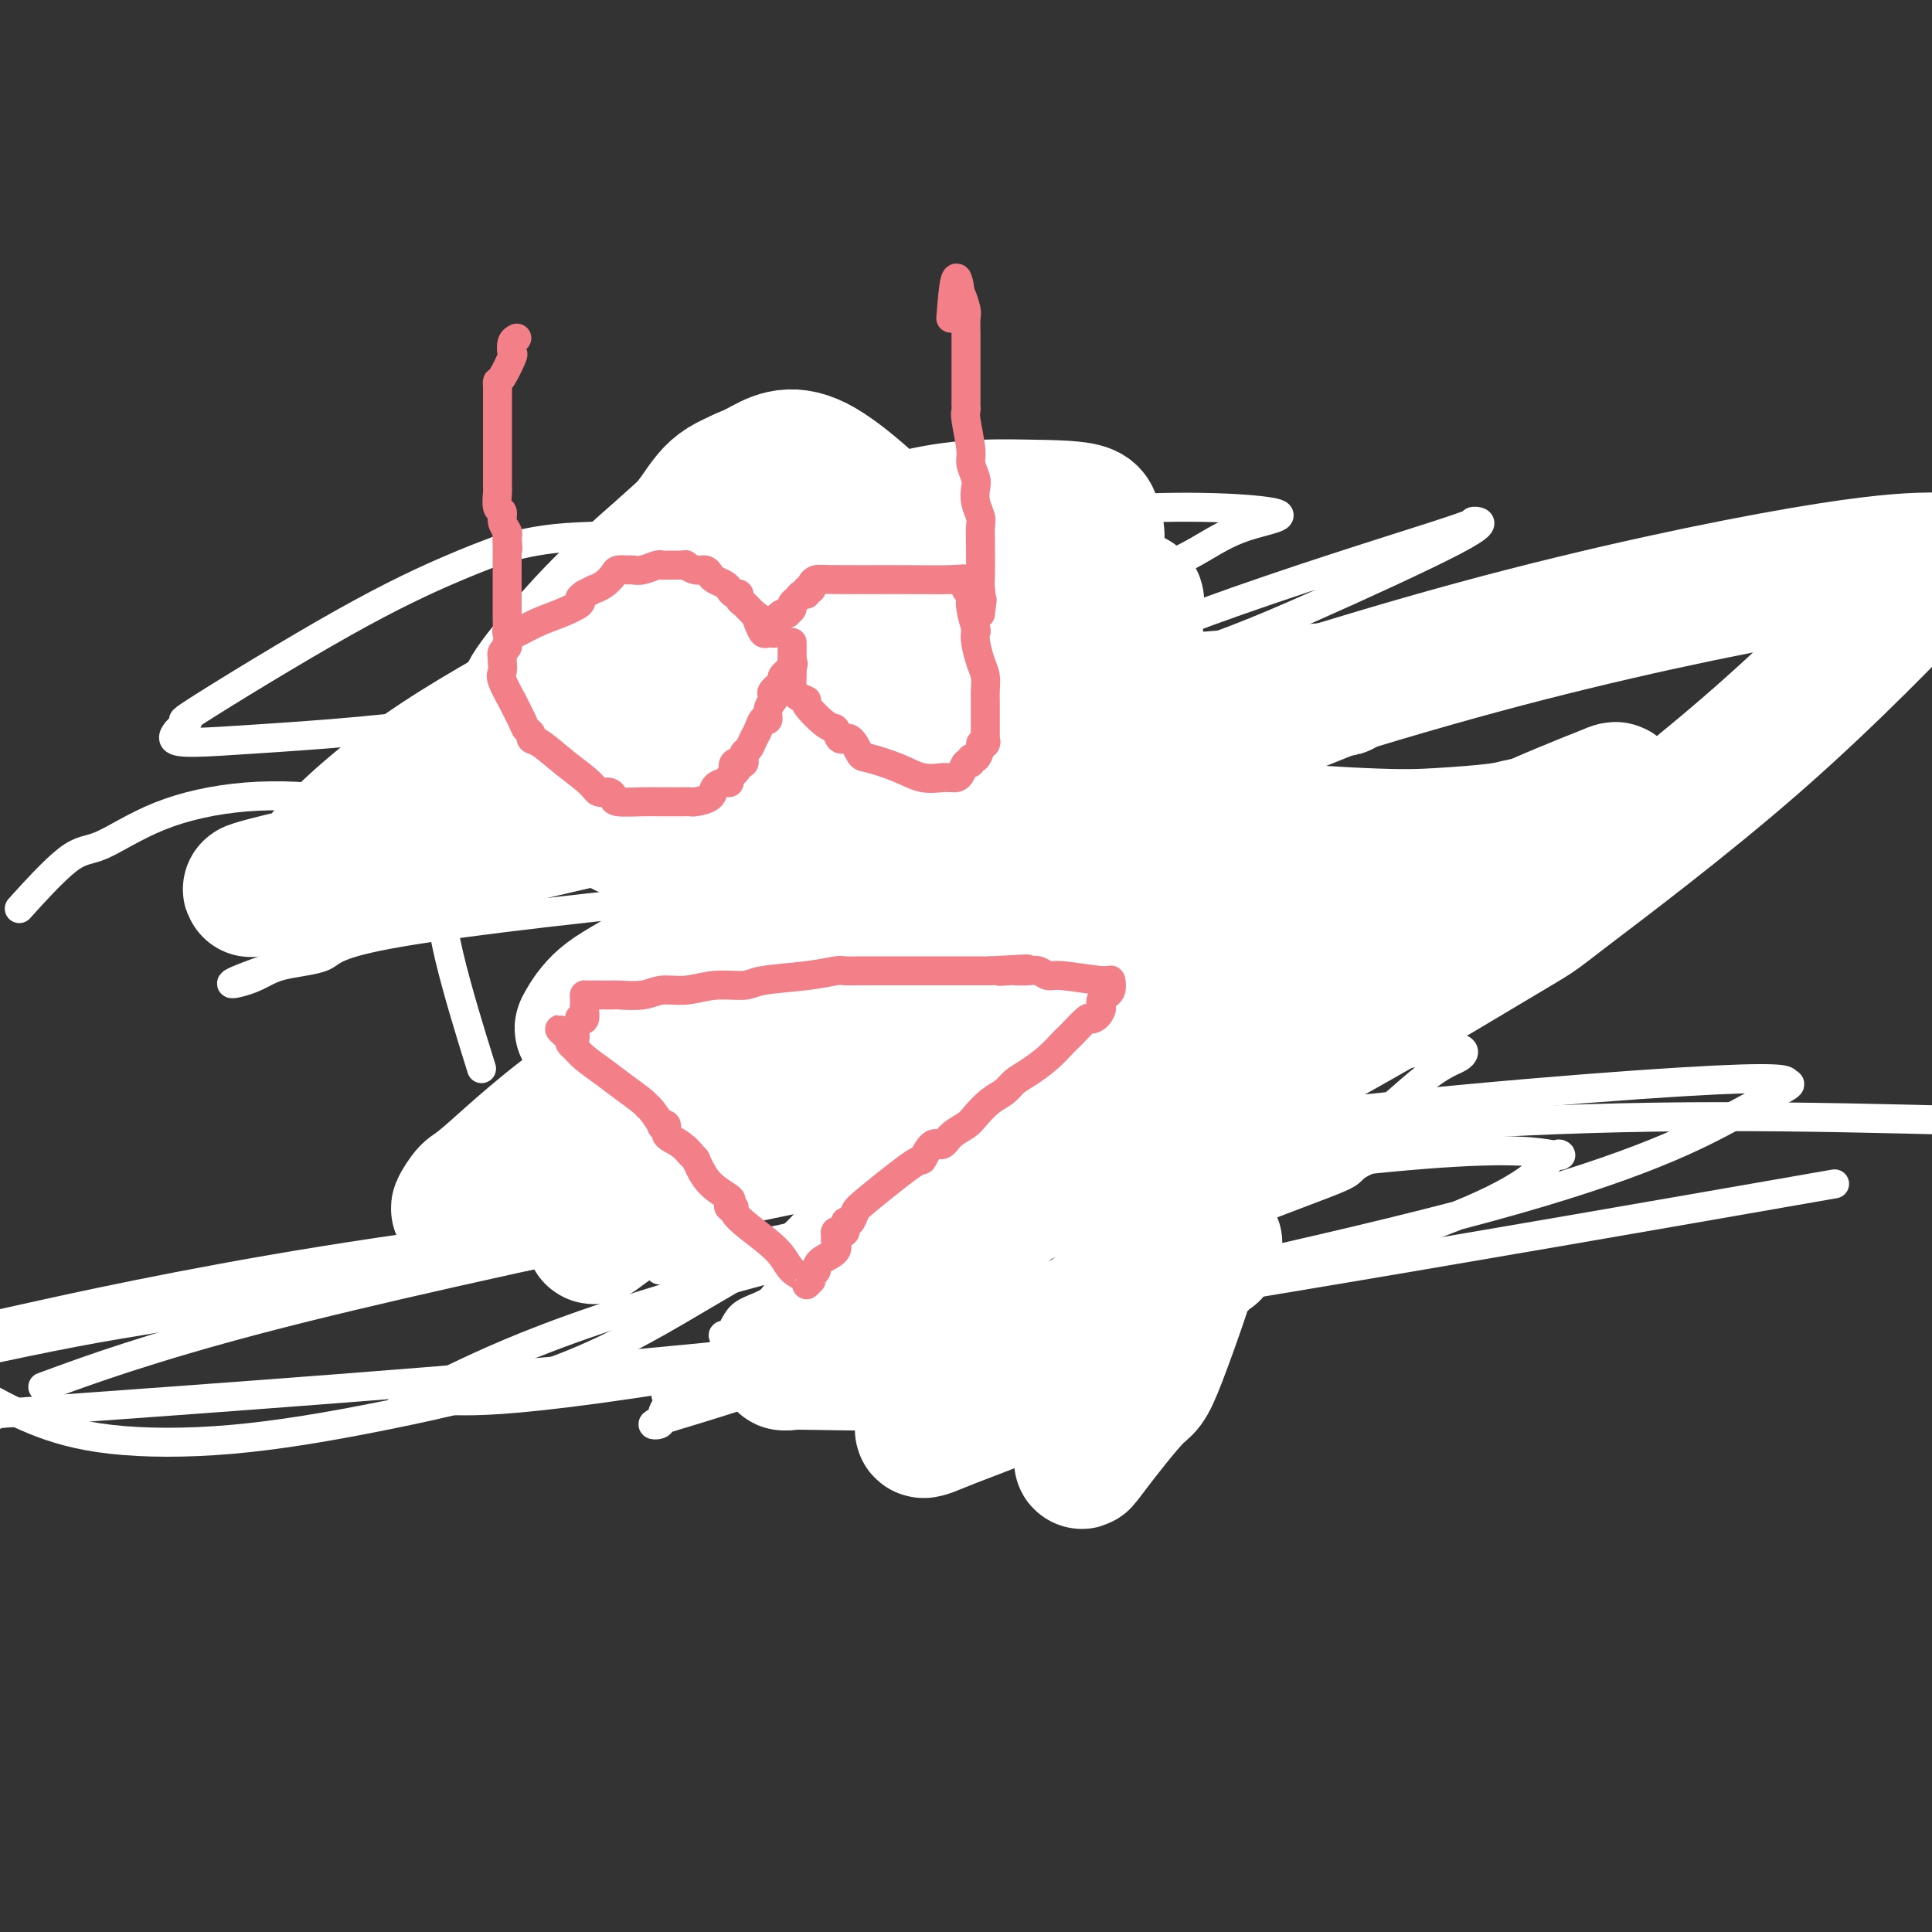 <svg viewBox='0 0 400 400' version='1.1' xmlns='http://www.w3.org/2000/svg' xmlns:xlink='http://www.w3.org/1999/xlink'><rect x="0" y="0" width="400" height="400" fill="#333333" stroke="none"/><g fill='none' stroke='#000000' stroke-width='6' stroke-linecap='round' stroke-linejoin='round'><path d='M155,111c0.099,0.870 0.199,1.739 0,2c-0.199,0.261 -0.695,-0.088 -1,0c-0.305,0.088 -0.418,0.612 -1,1c-0.582,0.388 -1.634,0.640 -2,1c-0.366,0.360 -0.047,0.830 0,1c0.047,0.170 -0.180,0.042 -1,0c-0.820,-0.042 -2.235,0.003 -3,0c-0.765,-0.003 -0.880,-0.053 -1,0c-0.120,0.053 -0.245,0.210 0,0c0.245,-0.210 0.861,-0.788 0,-1c-0.861,-0.212 -3.200,-0.057 -4,0c-0.800,0.057 -0.060,0.015 0,0c0.060,-0.015 -0.561,-0.004 -1,0c-0.439,0.004 -0.697,0.001 -1,0c-0.303,-0.001 -0.652,-0.001 -1,0'/><path d='M139,115c-2.470,-0.147 -2.644,-0.016 -3,0c-0.356,0.016 -0.893,-0.085 -1,0c-0.107,0.085 0.216,0.355 0,1c-0.216,0.645 -0.971,1.664 -2,2c-1.029,0.336 -2.332,-0.012 -3,0c-0.668,0.012 -0.703,0.383 -1,1c-0.297,0.617 -0.858,1.479 -1,2c-0.142,0.521 0.134,0.702 0,1c-0.134,0.298 -0.680,0.712 -1,1c-0.320,0.288 -0.415,0.449 -1,1c-0.585,0.551 -1.659,1.492 -2,2c-0.341,0.508 0.053,0.582 0,1c-0.053,0.418 -0.552,1.180 -1,2c-0.448,0.820 -0.846,1.696 -1,2c-0.154,0.304 -0.062,0.034 0,0c0.062,-0.034 0.096,0.167 0,1c-0.096,0.833 -0.323,2.296 0,3c0.323,0.704 1.197,0.647 2,2c0.803,1.353 1.536,4.114 2,6c0.464,1.886 0.660,2.895 1,4c0.340,1.105 0.823,2.307 1,3c0.177,0.693 0.048,0.879 2,2c1.952,1.121 5.986,3.177 10,5c4.014,1.823 8.007,3.411 12,5'/><path d='M152,162c5.228,1.773 7.299,1.207 8,1c0.701,-0.207 0.032,-0.054 0,0c-0.032,0.054 0.573,0.011 1,0c0.427,-0.011 0.678,0.012 1,0c0.322,-0.012 0.717,-0.059 1,0c0.283,0.059 0.455,0.223 1,0c0.545,-0.223 1.465,-0.833 2,-1c0.535,-0.167 0.687,0.110 1,0c0.313,-0.110 0.788,-0.607 1,-1c0.212,-0.393 0.161,-0.684 0,-1c-0.161,-0.316 -0.432,-0.658 0,-1c0.432,-0.342 1.566,-0.683 2,-1c0.434,-0.317 0.168,-0.610 0,-1c-0.168,-0.390 -0.237,-0.877 0,-1c0.237,-0.123 0.782,0.118 1,0c0.218,-0.118 0.111,-0.595 0,-1c-0.111,-0.405 -0.226,-0.738 0,-1c0.226,-0.262 0.792,-0.454 1,-1c0.208,-0.546 0.057,-1.446 0,-2c-0.057,-0.554 -0.019,-0.763 0,-1c0.019,-0.237 0.019,-0.501 0,-1c-0.019,-0.499 -0.056,-1.232 0,-2c0.056,-0.768 0.205,-1.570 0,-2c-0.205,-0.430 -0.762,-0.486 -1,-1c-0.238,-0.514 -0.155,-1.485 0,-2c0.155,-0.515 0.382,-0.575 0,-1c-0.382,-0.425 -1.373,-1.216 -2,-2c-0.627,-0.784 -0.890,-1.561 -1,-2c-0.110,-0.439 -0.068,-0.541 0,-1c0.068,-0.459 0.162,-1.274 0,-2c-0.162,-0.726 -0.581,-1.363 -1,-2'/><path d='M167,132c-1.012,-2.500 -1.042,-1.248 -1,-1c0.042,0.248 0.157,-0.506 0,-1c-0.157,-0.494 -0.584,-0.726 -1,-1c-0.416,-0.274 -0.821,-0.588 -1,-1c-0.179,-0.412 -0.132,-0.922 0,-1c0.132,-0.078 0.351,0.278 0,0c-0.351,-0.278 -1.271,-1.188 -2,-2c-0.729,-0.812 -1.267,-1.524 -2,-2c-0.733,-0.476 -1.660,-0.715 -2,-1c-0.340,-0.285 -0.091,-0.615 0,-1c0.091,-0.385 0.026,-0.824 0,-1c-0.026,-0.176 -0.013,-0.088 0,0'/><path d='M167,136c0.451,-0.000 0.903,-0.000 1,0c0.097,0.000 -0.160,0.001 0,0c0.160,-0.001 0.738,-0.003 1,0c0.262,0.003 0.207,0.011 1,0c0.793,-0.011 2.435,-0.040 3,0c0.565,0.040 0.055,0.151 0,0c-0.055,-0.151 0.345,-0.562 1,-1c0.655,-0.438 1.566,-0.902 2,-1c0.434,-0.098 0.393,0.170 1,0c0.607,-0.170 1.863,-0.778 3,-1c1.137,-0.222 2.154,-0.060 3,0c0.846,0.060 1.522,0.016 2,0c0.478,-0.016 0.757,-0.003 1,0c0.243,0.003 0.449,-0.003 1,0c0.551,0.003 1.447,0.015 2,0c0.553,-0.015 0.764,-0.055 1,0c0.236,0.055 0.498,0.207 1,0c0.502,-0.207 1.245,-0.774 2,-1c0.755,-0.226 1.522,-0.112 2,0c0.478,0.112 0.667,0.223 1,0c0.333,-0.223 0.809,-0.778 1,-1c0.191,-0.222 0.095,-0.111 0,0'/><path d='M226,121c0.271,0.003 0.542,0.006 0,0c-0.542,-0.006 -1.897,-0.022 -5,0c-3.103,0.022 -7.955,0.081 -10,0c-2.045,-0.081 -1.284,-0.302 -2,0c-0.716,0.302 -2.910,1.128 -4,2c-1.090,0.872 -1.077,1.792 -1,2c0.077,0.208 0.217,-0.296 0,0c-0.217,0.296 -0.790,1.390 -1,2c-0.210,0.610 -0.056,0.735 0,1c0.056,0.265 0.015,0.671 0,1c-0.015,0.329 -0.004,0.582 0,1c0.004,0.418 0.001,1.000 0,1c-0.001,-0.000 -0.000,-0.584 0,0c0.000,0.584 -0.001,2.334 0,4c0.001,1.666 0.003,3.247 0,4c-0.003,0.753 -0.012,0.677 0,1c0.012,0.323 0.044,1.045 0,2c-0.044,0.955 -0.163,2.143 0,3c0.163,0.857 0.609,1.383 1,2c0.391,0.617 0.727,1.326 1,2c0.273,0.674 0.482,1.315 1,2c0.518,0.685 1.346,1.416 2,2c0.654,0.584 1.134,1.021 2,2c0.866,0.979 2.119,2.499 3,3c0.881,0.501 1.391,-0.019 2,0c0.609,0.019 1.317,0.577 2,1c0.683,0.423 1.342,0.712 2,1'/><path d='M219,160c1.365,0.536 1.778,0.875 2,1c0.222,0.125 0.252,0.035 1,0c0.748,-0.035 2.214,-0.016 3,0c0.786,0.016 0.892,0.031 1,0c0.108,-0.031 0.219,-0.106 1,0c0.781,0.106 2.233,0.393 3,0c0.767,-0.393 0.851,-1.468 1,-2c0.149,-0.532 0.365,-0.523 1,-1c0.635,-0.477 1.691,-1.441 2,-2c0.309,-0.559 -0.129,-0.713 0,-1c0.129,-0.287 0.823,-0.705 1,-1c0.177,-0.295 -0.164,-0.465 0,-1c0.164,-0.535 0.832,-1.434 1,-2c0.168,-0.566 -0.165,-0.800 0,-1c0.165,-0.200 0.829,-0.365 1,-1c0.171,-0.635 -0.150,-1.740 0,-2c0.150,-0.260 0.772,0.324 1,0c0.228,-0.324 0.061,-1.558 0,-2c-0.061,-0.442 -0.016,-0.093 0,-1c0.016,-0.907 0.004,-3.069 0,-4c-0.004,-0.931 -0.001,-0.630 0,-1c0.001,-0.370 0.001,-1.412 0,-2c-0.001,-0.588 -0.004,-0.722 0,-1c0.004,-0.278 0.015,-0.701 0,-1c-0.015,-0.299 -0.056,-0.475 0,-1c0.056,-0.525 0.207,-1.397 0,-2c-0.207,-0.603 -0.774,-0.935 -1,-1c-0.226,-0.065 -0.112,0.137 0,0c0.112,-0.137 0.223,-0.614 0,-1c-0.223,-0.386 -0.778,-0.682 -1,-1c-0.222,-0.318 -0.111,-0.659 0,-1'/><path d='M236,128c-0.539,-2.402 -0.888,-0.406 -1,0c-0.112,0.406 0.011,-0.778 0,-1c-0.011,-0.222 -0.157,0.517 -1,0c-0.843,-0.517 -2.384,-2.291 -3,-3c-0.616,-0.709 -0.308,-0.355 0,0'/><path d='M164,209c0.339,-0.445 0.678,-0.890 1,-1c0.322,-0.110 0.628,0.115 1,0c0.372,-0.115 0.809,-0.571 2,-1c1.191,-0.429 3.134,-0.831 4,-1c0.866,-0.169 0.655,-0.104 1,0c0.345,0.104 1.246,0.248 2,0c0.754,-0.248 1.362,-0.889 2,-1c0.638,-0.111 1.308,0.307 2,0c0.692,-0.307 1.406,-1.340 2,-2c0.594,-0.660 1.067,-0.947 2,-1c0.933,-0.053 2.325,0.127 3,0c0.675,-0.127 0.633,-0.559 1,-1c0.367,-0.441 1.145,-0.889 2,-1c0.855,-0.111 1.788,0.114 2,0c0.212,-0.114 -0.299,-0.566 0,-1c0.299,-0.434 1.406,-0.848 2,-1c0.594,-0.152 0.675,-0.041 1,0c0.325,0.041 0.895,0.011 1,0c0.105,-0.011 -0.256,-0.003 0,0c0.256,0.003 1.128,0.002 2,0'/><path d='M197,198c6.835,-1.176 7.423,1.385 11,4c3.577,2.615 10.145,5.286 16,7c5.855,1.714 10.998,2.472 13,3c2.002,0.528 0.862,0.827 1,1c0.138,0.173 1.552,0.222 2,0c0.448,-0.222 -0.072,-0.714 0,-1c0.072,-0.286 0.735,-0.368 1,0c0.265,0.368 0.133,1.184 0,2'/><path d='M241,214c6.564,2.610 0.975,1.133 -1,1c-1.975,-0.133 -0.336,1.076 0,2c0.336,0.924 -0.632,1.562 -1,2c-0.368,0.438 -0.137,0.677 0,1c0.137,0.323 0.180,0.731 0,1c-0.180,0.269 -0.583,0.401 -1,1c-0.417,0.599 -0.846,1.666 -1,2c-0.154,0.334 -0.031,-0.065 0,0c0.031,0.065 -0.030,0.595 0,1c0.030,0.405 0.153,0.686 0,1c-0.153,0.314 -0.580,0.662 -1,1c-0.420,0.338 -0.832,0.668 -1,1c-0.168,0.332 -0.091,0.667 0,1c0.091,0.333 0.197,0.664 0,1c-0.197,0.336 -0.696,0.678 -1,1c-0.304,0.322 -0.414,0.626 -1,1c-0.586,0.374 -1.649,0.818 -2,1c-0.351,0.182 0.009,0.100 0,0c-0.009,-0.100 -0.387,-0.219 -1,0c-0.613,0.219 -1.461,0.777 -2,1c-0.539,0.223 -0.770,0.112 -1,0'/><path d='M227,234c-1.482,0.515 -1.189,-0.196 -1,0c0.189,0.196 0.272,1.299 0,2c-0.272,0.701 -0.899,0.999 -1,1c-0.101,0.001 0.324,-0.294 0,0c-0.324,0.294 -1.396,1.178 -2,2c-0.604,0.822 -0.739,1.581 -1,2c-0.261,0.419 -0.647,0.497 -1,1c-0.353,0.503 -0.672,1.431 -1,2c-0.328,0.569 -0.664,0.781 -1,1c-0.336,0.219 -0.671,0.447 -1,1c-0.329,0.553 -0.650,1.433 -1,2c-0.350,0.567 -0.727,0.821 -1,1c-0.273,0.179 -0.440,0.284 -1,1c-0.560,0.716 -1.513,2.042 -2,3c-0.487,0.958 -0.507,1.549 -1,2c-0.493,0.451 -1.459,0.764 -2,1c-0.541,0.236 -0.655,0.395 -1,1c-0.345,0.605 -0.919,1.655 -1,2c-0.081,0.345 0.332,-0.014 0,0c-0.332,0.014 -1.409,0.400 -2,1c-0.591,0.600 -0.696,1.415 -1,2c-0.304,0.585 -0.808,0.941 -1,1c-0.192,0.059 -0.072,-0.180 0,0c0.072,0.180 0.096,0.779 0,1c-0.096,0.221 -0.313,0.063 -1,0c-0.687,-0.063 -1.843,-0.032 -3,0'/><path d='M200,264c-1.573,1.017 -1.506,1.061 -2,1c-0.494,-0.061 -1.550,-0.226 -3,0c-1.450,0.226 -3.296,0.844 -4,1c-0.704,0.156 -0.266,-0.150 -1,0c-0.734,0.150 -2.638,0.757 -4,1c-1.362,0.243 -2.181,0.121 -3,0'/><path d='M183,267c-0.497,-0.010 -0.994,-0.020 -1,0c-0.006,0.020 0.479,0.069 0,-1c-0.479,-1.069 -1.921,-3.255 -3,-5c-1.079,-1.745 -1.794,-3.049 -2,-4c-0.206,-0.951 0.099,-1.550 0,-2c-0.099,-0.450 -0.601,-0.751 -1,-1c-0.399,-0.249 -0.695,-0.445 -1,-1c-0.305,-0.555 -0.618,-1.468 -1,-2c-0.382,-0.532 -0.834,-0.682 -1,-1c-0.166,-0.318 -0.048,-0.805 0,-1c0.048,-0.195 0.024,-0.097 0,0'/><path d='M163,205c-0.845,0.450 -1.691,0.899 -2,1c-0.309,0.101 -0.083,-0.147 0,0c0.083,0.147 0.023,0.687 0,1c-0.023,0.313 -0.007,0.397 0,1c0.007,0.603 0.006,1.724 0,3c-0.006,1.276 -0.017,2.708 0,4c0.017,1.292 0.061,2.445 0,3c-0.061,0.555 -0.226,0.511 0,1c0.226,0.489 0.844,1.510 1,2c0.156,0.490 -0.151,0.450 0,1c0.151,0.550 0.759,1.691 1,2c0.241,0.309 0.116,-0.215 0,0c-0.116,0.215 -0.224,1.170 0,2c0.224,0.830 0.781,1.535 1,2c0.219,0.465 0.100,0.692 0,1c-0.100,0.308 -0.181,0.699 0,1c0.181,0.301 0.623,0.512 1,1c0.377,0.488 0.689,1.255 1,2c0.311,0.745 0.622,1.470 1,2c0.378,0.530 0.822,0.866 1,1c0.178,0.134 0.089,0.067 0,0'/><path d='M168,236c0.814,2.596 -0.649,0.086 0,1c0.649,0.914 3.412,5.252 6,9c2.588,3.748 5.003,6.908 7,9c1.997,2.092 3.577,3.118 5,5c1.423,1.882 2.691,4.622 5,8c2.309,3.378 5.660,7.394 7,9c1.340,1.606 0.670,0.803 0,0'/></g>
<g fill='none' stroke='#FFFFFF' stroke-width='6' stroke-linecap='round' stroke-linejoin='round'><path d='M217,188c-3.258,-0.250 -6.516,-0.501 -12,1c-5.484,1.501 -13.195,4.753 -19,7c-5.805,2.247 -9.706,3.490 -15,6c-5.294,2.510 -11.981,6.289 -18,9c-6.019,2.711 -11.370,4.356 -15,6c-3.630,1.644 -5.539,3.287 -6,3c-0.461,-0.287 0.526,-2.504 2,-4c1.474,-1.496 3.434,-2.272 8,-6c4.566,-3.728 11.736,-10.407 20,-17c8.264,-6.593 17.621,-13.101 26,-20c8.379,-6.899 15.778,-14.191 20,-19c4.222,-4.809 5.266,-7.136 6,-8c0.734,-0.864 1.158,-0.265 1,0c-0.158,0.265 -0.899,0.196 -2,1c-1.101,0.804 -2.563,2.482 -7,5c-4.437,2.518 -11.849,5.875 -19,10c-7.151,4.125 -14.042,9.018 -20,13c-5.958,3.982 -10.982,7.054 -14,9c-3.018,1.946 -4.028,2.766 -4,2c0.028,-0.766 1.096,-3.120 2,-5c0.904,-1.880 1.644,-3.287 5,-6c3.356,-2.713 9.327,-6.730 15,-11c5.673,-4.270 11.050,-8.791 24,-15c12.950,-6.209 33.475,-14.104 54,-22'/><path d='M249,127c18.750,-6.849 38.624,-12.972 48,-16c9.376,-3.028 8.255,-2.961 8,-3c-0.255,-0.039 0.356,-0.182 1,0c0.644,0.182 1.321,0.691 -5,4c-6.321,3.309 -19.639,9.418 -30,14c-10.361,4.582 -17.763,7.638 -34,13c-16.237,5.362 -41.308,13.031 -66,19c-24.692,5.969 -49.006,10.239 -64,13c-14.994,2.761 -20.668,4.013 -24,5c-3.332,0.987 -4.321,1.708 -5,2c-0.679,0.292 -1.047,0.156 1,-3c2.047,-3.156 6.508,-9.333 9,-12c2.492,-2.667 3.013,-1.826 9,-6c5.987,-4.174 17.438,-13.364 32,-21c14.562,-7.636 32.233,-13.719 44,-17c11.767,-3.281 17.631,-3.760 22,-4c4.369,-0.240 7.245,-0.241 8,0c0.755,0.241 -0.610,0.725 -3,2c-2.390,1.275 -5.805,3.343 -9,5c-3.195,1.657 -6.169,2.904 -11,5c-4.831,2.096 -11.520,5.042 -25,9c-13.480,3.958 -33.752,8.929 -53,12c-19.248,3.071 -37.471,4.243 -49,5c-11.529,0.757 -16.365,1.098 -17,0c-0.635,-1.098 2.932,-3.634 3,-4c0.068,-0.366 -3.363,1.438 2,-2c5.363,-3.438 19.521,-12.118 30,-18c10.479,-5.882 17.280,-8.966 22,-11c4.720,-2.034 7.360,-3.017 10,-4'/><path d='M103,114c9.248,-2.938 16.370,-2.783 20,-3c3.630,-0.217 3.770,-0.805 4,-1c0.230,-0.195 0.551,0.004 0,1c-0.551,0.996 -1.973,2.791 -3,4c-1.027,1.209 -1.660,1.833 -4,4c-2.340,2.167 -6.387,5.877 -8,8c-1.613,2.123 -0.791,2.658 -2,3c-1.209,0.342 -4.447,0.489 1,-2c5.447,-2.489 19.580,-7.616 29,-10c9.420,-2.384 14.127,-2.025 28,-4c13.873,-1.975 36.913,-6.285 56,-8c19.087,-1.715 34.220,-0.836 39,0c4.780,0.836 -0.793,1.629 -5,3c-4.207,1.371 -7.048,3.320 -10,5c-2.952,1.680 -6.014,3.091 -12,6c-5.986,2.909 -14.896,7.315 -26,11c-11.104,3.685 -24.401,6.649 -32,9c-7.599,2.351 -9.501,4.087 -10,4c-0.499,-0.087 0.406,-1.999 3,-4c2.594,-2.001 6.879,-4.093 14,-6c7.121,-1.907 17.080,-3.631 22,-5c4.920,-1.369 4.801,-2.384 5,-2c0.199,0.384 0.716,2.166 -1,4c-1.716,1.834 -5.666,3.718 -8,5c-2.334,1.282 -3.051,1.960 -9,6c-5.949,4.040 -17.128,11.440 -30,18c-12.872,6.560 -27.436,12.280 -42,18'/><path d='M122,178c-20.779,7.542 -51.727,17.396 -65,22c-13.273,4.604 -8.873,3.958 -6,3c2.873,-0.958 4.218,-2.227 7,-3c2.782,-0.773 7.002,-1.049 9,-2c1.998,-0.951 1.775,-2.576 16,-5c14.225,-2.424 42.898,-5.648 68,-8c25.102,-2.352 46.632,-3.831 66,-4c19.368,-0.169 36.574,0.973 46,2c9.426,1.027 11.072,1.938 12,2c0.928,0.062 1.137,-0.724 0,0c-1.137,0.724 -3.619,2.959 -6,6c-2.381,3.041 -4.660,6.890 -26,16c-21.340,9.110 -61.741,23.483 -97,35c-35.259,11.517 -65.378,20.178 -85,25c-19.622,4.822 -28.749,5.806 -41,8c-12.251,2.194 -27.625,5.597 -43,9'/><path d='M5,273c-4.689,1.045 -9.378,2.089 0,0c9.378,-2.089 32.823,-7.313 62,-12c29.177,-4.687 64.086,-8.839 105,-14c40.914,-5.161 87.833,-11.332 128,-14c40.167,-2.668 73.584,-1.834 107,-1'/><path d='M369,247c9.391,-1.640 18.781,-3.279 0,0c-18.781,3.279 -65.735,11.477 -105,18c-39.265,6.523 -70.841,11.372 -118,16c-47.159,4.628 -109.903,9.037 -137,11c-27.097,1.963 -18.549,1.482 -10,1'/><path d='M12,286c-2.722,0.998 -5.444,1.996 0,0c5.444,-1.996 19.055,-6.987 42,-13c22.945,-6.013 55.225,-13.050 88,-20c32.775,-6.950 66.046,-13.814 104,-19c37.954,-5.186 80.591,-8.694 102,-10c21.409,-1.306 21.591,-0.408 22,0c0.409,0.408 1.044,0.327 0,1c-1.044,0.673 -3.766,2.099 -11,6c-7.234,3.901 -18.979,10.278 -51,19c-32.021,8.722 -84.318,19.788 -122,27c-37.682,7.212 -60.750,10.571 -74,12c-13.250,1.429 -16.682,0.928 -20,1c-3.318,0.072 -6.521,0.716 -8,1c-1.479,0.284 -1.236,0.207 1,-1c2.236,-1.207 6.463,-3.546 14,-7c7.537,-3.454 18.385,-8.025 38,-14c19.615,-5.975 47.999,-13.354 78,-19c30.001,-5.646 61.619,-9.561 80,-11c18.381,-1.439 23.523,-0.404 26,0c2.477,0.404 2.287,0.178 2,0c-0.287,-0.178 -0.671,-0.306 -3,2c-2.329,2.306 -6.603,7.048 -30,15c-23.397,7.952 -65.919,19.114 -86,24c-20.081,4.886 -17.723,3.495 -26,4c-8.277,0.505 -27.189,2.906 -35,4c-7.811,1.094 -4.521,0.881 -4,1c0.521,0.119 -1.729,0.569 0,-1c1.729,-1.569 7.436,-5.158 12,-8c4.564,-2.842 7.986,-4.937 13,-8c5.014,-3.063 11.619,-7.094 35,-14c23.381,-6.906 63.537,-16.687 82,-21c18.463,-4.313 15.231,-3.156 12,-2'/><path d='M293,235c13.266,-2.847 -0.569,1.534 -7,4c-6.431,2.466 -5.456,3.017 -7,4c-1.544,0.983 -5.605,2.396 -15,6c-9.395,3.604 -24.124,9.397 -40,14c-15.876,4.603 -32.900,8.014 -46,10c-13.100,1.986 -22.277,2.545 -26,3c-3.723,0.455 -1.991,0.805 -1,0c0.991,-0.805 1.240,-2.765 3,-4c1.760,-1.235 5.029,-1.744 7,-4c1.971,-2.256 2.644,-6.259 17,-13c14.356,-6.741 42.395,-16.221 64,-23c21.605,-6.779 36.777,-10.856 46,-13c9.223,-2.144 12.499,-2.355 14,-2c1.501,0.355 1.228,1.277 0,2c-1.228,0.723 -3.410,1.248 -8,5c-4.590,3.752 -11.587,10.730 -22,17c-10.413,6.270 -24.243,11.830 -35,16c-10.757,4.170 -18.442,6.950 -26,9c-7.558,2.050 -14.990,3.372 -18,4c-3.010,0.628 -1.598,0.564 -1,0c0.598,-0.564 0.383,-1.626 1,-3c0.617,-1.374 2.066,-3.059 3,-5c0.934,-1.941 1.352,-4.138 8,-11c6.648,-6.862 19.524,-18.389 27,-24c7.476,-5.611 9.550,-5.304 11,-6c1.450,-0.696 2.274,-2.393 1,-1c-1.274,1.393 -4.648,5.876 -7,8c-2.352,2.124 -3.682,1.889 -5,3c-1.318,1.111 -2.624,3.568 -10,8c-7.376,4.432 -20.822,10.838 -32,15c-11.178,4.162 -20.089,6.081 -29,8'/><path d='M160,262c-9.131,1.466 -17.459,1.131 -21,1c-3.541,-0.131 -2.294,-0.057 -2,0c0.294,0.057 -0.365,0.098 0,-1c0.365,-1.098 1.754,-3.333 8,-9c6.246,-5.667 17.349,-14.765 25,-20c7.651,-5.235 11.849,-6.605 25,-11c13.151,-4.395 35.256,-11.814 50,-16c14.744,-4.186 22.128,-5.138 26,-6c3.872,-0.862 4.232,-1.634 4,-1c-0.232,0.634 -1.058,2.676 -4,6c-2.942,3.324 -8.001,7.932 -11,11c-2.999,3.068 -3.938,4.597 -7,7c-3.062,2.403 -8.247,5.679 -15,9c-6.753,3.321 -15.073,6.687 -18,7c-2.927,0.313 -0.462,-2.425 2,-6c2.462,-3.575 4.921,-7.986 9,-13c4.079,-5.014 9.777,-10.632 14,-15c4.223,-4.368 6.971,-7.487 8,-9c1.029,-1.513 0.338,-1.419 0,-1c-0.338,0.419 -0.324,1.162 0,2c0.324,0.838 0.959,1.769 0,3c-0.959,1.231 -3.511,2.761 -5,6c-1.489,3.239 -1.916,8.185 -10,18c-8.084,9.815 -23.827,24.497 -34,33c-10.173,8.503 -14.777,10.828 -19,13c-4.223,2.172 -8.064,4.192 -10,4c-1.936,-0.192 -1.968,-2.596 -2,-5'/><path d='M173,269c-0.431,-2.275 -0.508,-5.464 -2,-11c-1.492,-5.536 -4.400,-13.419 -6,-21c-1.600,-7.581 -1.891,-14.861 -2,-22c-0.109,-7.139 -0.036,-14.138 0,-19c0.036,-4.862 0.033,-7.585 0,-9c-0.033,-1.415 -0.097,-1.520 0,-1c0.097,0.520 0.356,1.665 0,2c-0.356,0.335 -1.327,-0.140 4,5c5.327,5.140 16.952,15.895 27,23c10.048,7.105 18.521,10.559 28,12c9.479,1.441 19.966,0.868 25,1c5.034,0.132 4.616,0.970 10,0c5.384,-0.970 16.569,-3.747 21,-5c4.431,-1.253 2.107,-0.983 1,-1c-1.107,-0.017 -0.999,-0.322 -2,0c-1.001,0.322 -3.112,1.269 -8,3c-4.888,1.731 -12.552,4.244 -21,7c-8.448,2.756 -17.680,5.756 -29,9c-11.320,3.244 -24.726,6.734 -33,9c-8.274,2.266 -11.414,3.308 -13,4c-1.586,0.692 -1.618,1.033 0,0c1.618,-1.033 4.887,-3.442 11,-7c6.113,-3.558 15.069,-8.266 26,-12c10.931,-3.734 23.837,-6.496 32,-8c8.163,-1.504 11.581,-1.752 15,-2'/><path d='M257,226c7.561,-1.654 2.963,-0.789 1,0c-1.963,0.789 -1.290,1.503 -1,2c0.290,0.497 0.197,0.775 -1,2c-1.197,1.225 -3.500,3.395 -6,7c-2.500,3.605 -5.199,8.645 -9,13c-3.801,4.355 -8.704,8.024 -13,12c-4.296,3.976 -7.986,8.259 -9,9c-1.014,0.741 0.647,-2.061 1,-3c0.353,-0.939 -0.602,-0.014 2,-4c2.602,-3.986 8.763,-12.881 11,-17c2.237,-4.119 0.552,-3.461 0,-3c-0.552,0.461 0.031,0.725 0,1c-0.031,0.275 -0.676,0.561 -2,2c-1.324,1.439 -3.327,4.032 -6,6c-2.673,1.968 -6.016,3.312 -12,7c-5.984,3.688 -14.608,9.718 -25,15c-10.392,5.282 -22.550,9.814 -32,13c-9.450,3.186 -16.191,5.025 -19,6c-2.809,0.975 -1.685,1.084 -1,1c0.685,-0.084 0.930,-0.363 1,-1c0.070,-0.637 -0.034,-1.634 1,-3c1.034,-1.366 3.205,-3.103 6,-6c2.795,-2.897 6.213,-6.956 20,-17c13.787,-10.044 37.943,-26.074 52,-35c14.057,-8.926 18.015,-10.749 24,-13c5.985,-2.251 13.996,-4.929 18,-6c4.004,-1.071 4.002,-0.536 4,0'/><path d='M262,214c2.363,0.630 -2.730,5.207 -6,9c-3.270,3.793 -4.717,6.804 -11,14c-6.283,7.196 -17.401,18.576 -23,24c-5.599,5.424 -5.678,4.890 -10,7c-4.322,2.110 -12.886,6.862 -20,10c-7.114,3.138 -12.779,4.661 -15,5c-2.221,0.339 -0.996,-0.506 -1,0c-0.004,0.506 -1.235,2.365 0,-1c1.235,-3.365 4.935,-11.953 9,-20c4.065,-8.047 8.494,-15.553 17,-26c8.506,-10.447 21.087,-23.835 29,-32c7.913,-8.165 11.157,-11.109 13,-13c1.843,-1.891 2.287,-2.731 2,-2c-0.287,0.731 -1.303,3.034 -2,4c-0.697,0.966 -1.073,0.597 -4,4c-2.927,3.403 -8.403,10.579 -14,17c-5.597,6.421 -11.315,12.087 -19,18c-7.685,5.913 -17.337,12.074 -24,16c-6.663,3.926 -10.335,5.617 -15,7c-4.665,1.383 -10.322,2.457 -15,3c-4.678,0.543 -8.377,0.555 -10,0c-1.623,-0.555 -1.170,-1.676 -1,-3c0.170,-1.324 0.057,-2.849 0,-4c-0.057,-1.151 -0.056,-1.927 0,-5c0.056,-3.073 0.169,-8.443 0,-14c-0.169,-5.557 -0.620,-11.302 0,-16c0.620,-4.698 2.310,-8.349 4,-12'/><path d='M146,204c0.490,-2.657 -0.285,-3.301 0,-4c0.285,-0.699 1.630,-1.455 2,-2c0.370,-0.545 -0.235,-0.881 0,-1c0.235,-0.119 1.309,-0.023 2,0c0.691,0.023 1.000,-0.028 2,0c1.000,0.028 2.692,0.134 6,2c3.308,1.866 8.231,5.493 11,8c2.769,2.507 3.383,3.894 4,5c0.617,1.106 1.236,1.930 2,3c0.764,1.070 1.672,2.385 2,6c0.328,3.615 0.076,9.531 0,13c-0.076,3.469 0.022,4.492 -2,8c-2.022,3.508 -6.166,9.500 -11,14c-4.834,4.500 -10.359,7.506 -18,12c-7.641,4.494 -17.400,10.476 -29,15c-11.600,4.524 -25.042,7.591 -37,10c-11.958,2.409 -22.432,4.161 -32,5c-9.568,0.839 -18.230,0.764 -25,0c-6.770,-0.764 -11.649,-2.218 -16,-4c-4.351,-1.782 -8.176,-3.891 -12,-6'/><path d='M5,187c-0.875,0.968 -1.749,1.937 0,0c1.749,-1.937 6.123,-6.778 9,-9c2.877,-2.222 4.257,-1.824 7,-3c2.743,-1.176 6.848,-3.926 12,-6c5.152,-2.074 11.352,-3.471 18,-4c6.648,-0.529 13.744,-0.191 20,1c6.256,1.191 11.670,3.233 15,6c3.330,2.767 4.575,6.258 5,8c0.425,1.742 0.032,1.735 0,4c-0.032,2.265 0.299,6.802 2,14c1.701,7.198 4.772,17.057 6,21c1.228,3.943 0.614,1.972 0,0'/></g>
<g fill='none' stroke='#FFFFFF' stroke-width='28' stroke-linecap='round' stroke-linejoin='round'><path d='M233,149c-0.432,0.094 -0.864,0.189 -2,0c-1.136,-0.189 -2.977,-0.660 -5,0c-2.023,0.660 -4.227,2.452 -6,4c-1.773,1.548 -3.115,2.853 -5,5c-1.885,2.147 -4.313,5.138 -7,8c-2.687,2.862 -5.631,5.597 -8,9c-2.369,3.403 -4.161,7.475 -5,9c-0.839,1.525 -0.723,0.502 0,0c0.723,-0.502 2.054,-0.485 3,-1c0.946,-0.515 1.506,-1.563 3,-4c1.494,-2.437 3.921,-6.264 6,-9c2.079,-2.736 3.811,-4.383 6,-8c2.189,-3.617 4.837,-9.205 7,-14c2.163,-4.795 3.843,-8.799 5,-13c1.157,-4.201 1.793,-8.600 2,-12c0.207,-3.400 -0.013,-5.800 0,-8c0.013,-2.200 0.260,-4.198 0,-5c-0.260,-0.802 -1.026,-0.407 -1,-1c0.026,-0.593 0.844,-2.175 -1,-3c-1.844,-0.825 -6.349,-0.894 -13,-1c-6.651,-0.106 -15.449,-0.251 -26,3c-10.551,3.251 -22.854,9.897 -32,15c-9.146,5.103 -15.133,8.664 -20,14c-4.867,5.336 -8.614,12.446 -10,17c-1.386,4.554 -0.413,6.550 0,7c0.413,0.450 0.265,-0.648 0,1c-0.265,1.648 -0.647,6.042 4,9c4.647,2.958 14.324,4.479 24,6'/><path d='M152,177c7.004,1.516 12.514,2.306 19,1c6.486,-1.306 13.948,-4.708 21,-8c7.052,-3.292 13.693,-6.475 21,-13c7.307,-6.525 15.281,-16.392 19,-21c3.719,-4.608 3.182,-3.957 3,-5c-0.182,-1.043 -0.008,-3.781 0,-5c0.008,-1.219 -0.150,-0.920 0,-1c0.150,-0.080 0.606,-0.539 0,-1c-0.606,-0.461 -2.275,-0.923 -5,-1c-2.725,-0.077 -6.505,0.230 -11,0c-4.495,-0.230 -9.705,-0.999 -28,3c-18.295,3.999 -49.676,12.765 -66,18c-16.324,5.235 -17.592,6.938 -19,8c-1.408,1.062 -2.958,1.483 -4,2c-1.042,0.517 -1.577,1.129 0,2c1.577,0.871 5.264,2.002 14,3c8.736,0.998 22.520,1.863 42,2c19.480,0.137 44.655,-0.455 64,-3c19.345,-2.545 32.862,-7.043 41,-10c8.138,-2.957 10.899,-4.372 13,-5c2.101,-0.628 3.542,-0.467 -2,0c-5.542,0.467 -18.068,1.242 -27,2c-8.932,0.758 -14.269,1.499 -28,4c-13.731,2.501 -35.856,6.763 -64,13c-28.144,6.237 -62.308,14.448 -78,18c-15.692,3.552 -12.912,2.443 -12,2c0.912,-0.443 -0.044,-0.222 -1,0'/><path d='M64,182c-23.907,4.787 -6.174,0.255 0,-1c6.174,-1.255 0.791,0.769 2,-2c1.209,-2.769 9.012,-10.330 18,-17c8.988,-6.670 19.161,-12.449 31,-19c11.839,-6.551 25.343,-13.874 35,-19c9.657,-5.126 15.467,-8.057 19,-10c3.533,-1.943 4.789,-2.899 4,-2c-0.789,0.899 -3.624,3.654 -7,7c-3.376,3.346 -7.293,7.282 -13,11c-5.707,3.718 -13.205,7.217 -21,10c-7.795,2.783 -15.886,4.851 -20,6c-4.114,1.149 -4.249,1.380 -4,1c0.249,-0.380 0.882,-1.372 1,-2c0.118,-0.628 -0.278,-0.893 2,-4c2.278,-3.107 7.230,-9.058 12,-14c4.770,-4.942 9.357,-8.877 14,-13c4.643,-4.123 9.341,-8.434 12,-11c2.659,-2.566 3.279,-3.386 4,-4c0.721,-0.614 1.544,-1.020 1,0c-0.544,1.020 -2.454,3.467 -5,6c-2.546,2.533 -5.727,5.152 -7,6c-1.273,0.848 -0.636,-0.076 0,-1'/><path d='M142,110c-1.454,1.342 0.409,-0.803 2,-3c1.591,-2.197 2.908,-4.447 5,-6c2.092,-1.553 4.957,-2.411 8,-4c3.043,-1.589 6.262,-3.910 12,-1c5.738,2.910 13.994,11.051 18,15c4.006,3.949 3.761,3.705 6,7c2.239,3.295 6.961,10.128 10,15c3.039,4.872 4.395,7.782 7,12c2.605,4.218 6.458,9.744 10,13c3.542,3.256 6.772,4.243 11,6c4.228,1.757 9.453,4.285 19,6c9.547,1.715 23.417,2.616 32,3c8.583,0.384 11.881,0.249 16,0c4.119,-0.249 9.060,-0.613 12,-1c2.940,-0.387 3.878,-0.798 5,-1c1.122,-0.202 2.429,-0.194 2,0c-0.429,0.194 -2.595,0.574 -4,1c-1.405,0.426 -2.048,0.897 -9,3c-6.952,2.103 -20.211,5.838 -29,8c-8.789,2.162 -13.108,2.751 -29,6c-15.892,3.249 -43.357,9.158 -67,14c-23.643,4.842 -43.465,8.617 -52,10c-8.535,1.383 -5.784,0.373 -5,0c0.784,-0.373 -0.401,-0.111 -1,0c-0.599,0.111 -0.614,0.071 0,-1c0.614,-1.071 1.858,-3.173 4,-5c2.142,-1.827 5.184,-3.379 13,-8c7.816,-4.621 20.408,-12.310 33,-20'/><path d='M171,179c16.276,-7.862 33.966,-13.518 57,-21c23.034,-7.482 51.411,-16.789 78,-24c26.589,-7.211 51.389,-12.326 67,-15c15.611,-2.674 22.032,-2.907 25,-3c2.968,-0.093 2.484,-0.047 2,0'/><path d='M398,120c2.664,-2.790 5.328,-5.581 0,0c-5.328,5.581 -18.647,19.533 -34,33c-15.353,13.467 -32.740,26.450 -40,32c-7.260,5.550 -4.394,3.669 -15,10c-10.606,6.331 -34.683,20.874 -57,32c-22.317,11.126 -42.874,18.835 -53,23c-10.126,4.165 -9.823,4.785 -10,5c-0.177,0.215 -0.836,0.027 -1,0c-0.164,-0.027 0.168,0.109 0,0c-0.168,-0.109 -0.835,-0.464 3,-5c3.835,-4.536 12.172,-13.252 20,-20c7.828,-6.748 15.146,-11.528 30,-20c14.854,-8.472 37.245,-20.637 54,-29c16.755,-8.363 27.874,-12.923 33,-15c5.126,-2.077 4.257,-1.672 5,-2c0.743,-0.328 3.097,-1.390 0,1c-3.097,2.390 -11.645,8.233 -24,15c-12.355,6.767 -28.517,14.457 -61,26c-32.483,11.543 -81.286,26.938 -109,35c-27.714,8.062 -34.340,8.789 -38,9c-3.660,0.211 -4.356,-0.095 -5,0c-0.644,0.095 -1.236,0.591 -1,0c0.236,-0.591 1.302,-2.268 2,-3c0.698,-0.732 1.029,-0.519 5,-4c3.971,-3.481 11.582,-10.656 21,-17c9.418,-6.344 20.642,-11.857 35,-18c14.358,-6.143 31.849,-12.918 43,-17c11.151,-4.082 15.963,-5.472 18,-6c2.037,-0.528 1.299,-0.193 1,0c-0.299,0.193 -0.157,0.244 -3,4c-2.843,3.756 -8.669,11.216 -15,17c-6.331,5.784 -13.165,9.892 -20,14'/><path d='M182,220c-9.452,6.328 -23.082,15.148 -33,21c-9.918,5.852 -16.125,8.736 -20,11c-3.875,2.264 -5.419,3.907 -6,4c-0.581,0.093 -0.198,-1.365 1,-3c1.198,-1.635 3.212,-3.448 6,-5c2.788,-1.552 6.349,-2.842 9,-5c2.651,-2.158 4.390,-5.182 22,-9c17.610,-3.818 51.090,-8.429 68,-10c16.910,-1.571 17.250,-0.102 18,2c0.750,2.102 1.910,4.836 3,8c1.090,3.164 2.110,6.756 0,16c-2.110,9.244 -7.349,24.138 -10,31c-2.651,6.862 -2.715,5.693 -5,8c-2.285,2.307 -6.792,8.091 -9,11c-2.208,2.909 -2.116,2.942 -2,2c0.116,-0.942 0.257,-2.860 1,-5c0.743,-2.140 2.088,-4.501 7,-12c4.912,-7.499 13.392,-20.136 17,-25c3.608,-4.864 2.344,-1.955 2,-1c-0.344,0.955 0.233,-0.043 0,0c-0.233,0.043 -1.277,1.129 -4,4c-2.723,2.871 -7.124,7.527 -13,12c-5.876,4.473 -13.226,8.762 -20,12c-6.774,3.238 -12.970,5.425 -17,7c-4.030,1.575 -5.893,2.540 -6,2c-0.107,-0.540 1.541,-2.583 4,-5c2.459,-2.417 5.730,-5.209 9,-8'/><path d='M204,283c2.425,-2.401 1.989,-1.904 2,-2c0.011,-0.096 0.469,-0.787 1,-1c0.531,-0.213 1.135,0.050 1,0c-0.135,-0.050 -1.010,-0.413 -4,0c-2.990,0.413 -8.096,1.603 -16,2c-7.904,0.397 -18.606,-0.001 -23,0c-4.394,0.001 -2.481,0.399 -1,0c1.481,-0.399 2.531,-1.595 3,-3c0.469,-1.405 0.358,-3.019 6,-8c5.642,-4.981 17.036,-13.328 28,-20c10.964,-6.672 21.498,-11.670 27,-14c5.502,-2.330 5.972,-1.994 6,-2c0.028,-0.006 -0.385,-0.355 1,-1c1.385,-0.645 4.567,-1.585 6,-2c1.433,-0.415 1.117,-0.304 1,0c-0.117,0.304 -0.033,0.801 0,1c0.033,0.199 0.017,0.099 0,0'/></g>
<g fill='none' stroke='#F37F89' stroke-width='6' stroke-linecap='round' stroke-linejoin='round'><path d='M107,70c-0.409,0.196 -0.817,0.392 -1,1c-0.183,0.608 -0.140,1.629 0,2c0.140,0.371 0.377,0.092 0,1c-0.377,0.908 -1.369,3.003 -2,4c-0.631,0.997 -0.901,0.895 -1,1c-0.099,0.105 -0.026,0.416 0,1c0.026,0.584 0.007,1.443 0,2c-0.007,0.557 -0.002,0.814 0,1c0.002,0.186 0.001,0.301 0,1c-0.001,0.699 -0.000,1.983 0,3c0.000,1.017 0.000,1.768 0,3c-0.000,1.232 -0.000,2.947 0,4c0.000,1.053 0.000,1.446 0,2c-0.000,0.554 -0.001,1.269 0,2c0.001,0.731 0.004,1.476 0,2c-0.004,0.524 -0.016,0.826 0,1c0.016,0.174 0.061,0.221 0,1c-0.061,0.779 -0.226,2.289 0,3c0.226,0.711 0.844,0.624 1,1c0.156,0.376 -0.150,1.217 0,2c0.150,0.783 0.757,1.510 1,2c0.243,0.490 0.121,0.745 0,1'/><path d='M105,111c0.309,4.673 0.083,1.855 0,1c-0.083,-0.855 -0.022,0.255 0,1c0.022,0.745 0.006,1.127 0,2c-0.006,0.873 -0.002,2.236 0,3c0.002,0.764 0.000,0.928 0,1c-0.000,0.072 0.000,0.050 0,1c-0.000,0.950 -0.001,2.871 0,4c0.001,1.129 0.004,1.465 0,2c-0.004,0.535 -0.014,1.269 0,2c0.014,0.731 0.053,1.458 0,2c-0.053,0.542 -0.199,0.900 0,1c0.199,0.100 0.744,-0.057 1,0c0.256,0.057 0.222,0.328 1,0c0.778,-0.328 2.369,-1.254 4,-2c1.631,-0.746 3.303,-1.313 5,-2c1.697,-0.687 3.418,-1.493 4,-2c0.582,-0.507 0.023,-0.716 0,-1c-0.023,-0.284 0.488,-0.642 1,-1'/><path d='M121,123c2.837,-1.432 1.930,-1.010 2,-1c0.070,0.010 1.117,-0.390 2,-1c0.883,-0.610 1.600,-1.430 2,-2c0.400,-0.570 0.482,-0.888 1,-1c0.518,-0.112 1.473,-0.016 2,0c0.527,0.016 0.628,-0.048 1,0c0.372,0.048 1.017,0.209 2,0c0.983,-0.209 2.305,-0.788 3,-1c0.695,-0.212 0.763,-0.057 1,0c0.237,0.057 0.642,0.016 1,0c0.358,-0.016 0.669,-0.005 1,0c0.331,0.005 0.683,0.005 1,0c0.317,-0.005 0.599,-0.016 1,0c0.401,0.016 0.920,0.060 1,0c0.080,-0.060 -0.278,-0.223 0,0c0.278,0.223 1.191,0.833 2,1c0.809,0.167 1.512,-0.110 2,0c0.488,0.110 0.760,0.608 1,1c0.240,0.392 0.446,0.679 1,1c0.554,0.321 1.454,0.678 2,1c0.546,0.322 0.738,0.611 1,1c0.262,0.389 0.595,0.878 1,1c0.405,0.122 0.882,-0.122 1,0c0.118,0.122 -0.123,0.610 0,1c0.123,0.390 0.610,0.682 1,1c0.390,0.318 0.683,0.662 1,1c0.317,0.338 0.659,0.669 1,1'/><path d='M156,127c2.405,1.745 1.418,1.109 1,1c-0.418,-0.109 -0.267,0.311 0,1c0.267,0.689 0.649,1.647 1,2c0.351,0.353 0.672,0.101 1,0c0.328,-0.101 0.664,-0.050 1,0'/><path d='M160,131c0.555,0.441 -0.057,-0.456 0,-1c0.057,-0.544 0.785,-0.733 1,-1c0.215,-0.267 -0.082,-0.610 0,-1c0.082,-0.390 0.543,-0.825 1,-1c0.457,-0.175 0.910,-0.088 1,0c0.090,0.088 -0.183,0.177 0,0c0.183,-0.177 0.824,-0.621 1,-1c0.176,-0.379 -0.112,-0.694 0,-1c0.112,-0.306 0.622,-0.603 1,-1c0.378,-0.397 0.622,-0.894 1,-1c0.378,-0.106 0.888,0.178 1,0c0.112,-0.178 -0.176,-0.818 0,-1c0.176,-0.182 0.814,0.095 1,0c0.186,-0.095 -0.081,-0.561 0,-1c0.081,-0.439 0.509,-0.851 1,-1c0.491,-0.149 1.046,-0.034 4,0c2.954,0.034 8.307,-0.011 13,0c4.693,0.011 8.725,0.080 11,0c2.275,-0.080 2.793,-0.309 3,0c0.207,0.309 0.104,1.154 0,2'/><path d='M200,122c5.056,0.327 1.694,0.646 1,1c-0.694,0.354 1.278,0.744 2,1c0.722,0.256 0.194,0.376 0,1c-0.194,0.624 -0.056,1.750 0,2c0.056,0.250 0.028,-0.375 0,-1'/><path d='M203,126c0.464,-0.187 0.125,-2.654 0,-4c-0.125,-1.346 -0.037,-1.571 0,-3c0.037,-1.429 0.024,-4.064 0,-6c-0.024,-1.936 -0.058,-3.175 0,-4c0.058,-0.825 0.208,-1.236 0,-2c-0.208,-0.764 -0.773,-1.881 -1,-3c-0.227,-1.119 -0.117,-2.240 0,-3c0.117,-0.760 0.242,-1.159 0,-2c-0.242,-0.841 -0.849,-2.124 -1,-3c-0.151,-0.876 0.156,-1.345 0,-3c-0.156,-1.655 -0.774,-4.495 -1,-6c-0.226,-1.505 -0.061,-1.673 0,-2c0.061,-0.327 0.016,-0.813 0,-1c-0.016,-0.187 -0.004,-0.077 0,-1c0.004,-0.923 0.001,-2.881 0,-4c-0.001,-1.119 -0.000,-1.399 0,-2c0.000,-0.601 0.000,-1.524 0,-2c-0.000,-0.476 0.000,-0.507 0,-1c-0.000,-0.493 -0.000,-1.449 0,-2c0.000,-0.551 0.001,-0.698 0,-1c-0.001,-0.302 -0.004,-0.758 0,-1c0.004,-0.242 0.015,-0.269 0,-1c-0.015,-0.731 -0.056,-2.165 0,-3c0.056,-0.835 0.207,-1.071 0,-2c-0.207,-0.929 -0.774,-2.551 -1,-3c-0.226,-0.449 -0.113,0.276 0,1'/><path d='M199,62c-1.067,-9.511 -1.733,-1.289 -2,2c-0.267,3.289 -0.133,1.644 0,0'/><path d='M105,133c0.113,0.341 0.226,0.682 0,1c-0.226,0.318 -0.792,0.614 -1,1c-0.208,0.386 -0.058,0.863 0,1c0.058,0.137 0.024,-0.066 0,0c-0.024,0.066 -0.036,0.403 0,1c0.036,0.597 0.122,1.455 0,2c-0.122,0.545 -0.450,0.776 0,2c0.450,1.224 1.680,3.441 2,4c0.320,0.559 -0.269,-0.540 0,0c0.269,0.540 1.396,2.720 2,4c0.604,1.280 0.684,1.661 1,2c0.316,0.339 0.869,0.636 1,1c0.131,0.364 -0.159,0.795 0,1c0.159,0.205 0.767,0.184 2,1c1.233,0.816 3.091,2.470 5,4c1.909,1.530 3.870,2.935 5,4c1.130,1.065 1.429,1.788 2,2c0.571,0.212 1.415,-0.087 2,0c0.585,0.087 0.912,0.559 1,1c0.088,0.441 -0.064,0.850 1,1c1.064,0.150 3.344,0.041 5,0c1.656,-0.041 2.689,-0.013 4,0c1.311,0.013 2.899,0.011 4,0c1.101,-0.011 1.713,-0.031 2,0c0.287,0.031 0.249,0.114 1,0c0.751,-0.114 2.292,-0.426 3,-1c0.708,-0.574 0.585,-1.411 1,-2c0.415,-0.589 1.369,-0.931 2,-1c0.631,-0.069 0.939,0.135 1,0c0.061,-0.135 -0.125,-0.610 0,-1c0.125,-0.390 0.563,-0.695 1,-1'/><path d='M152,160c1.250,-1.095 0.374,-0.832 0,-1c-0.374,-0.168 -0.244,-0.766 0,-1c0.244,-0.234 0.604,-0.103 1,0c0.396,0.103 0.827,0.179 1,0c0.173,-0.179 0.088,-0.614 0,-1c-0.088,-0.386 -0.179,-0.724 0,-1c0.179,-0.276 0.626,-0.489 1,-1c0.374,-0.511 0.673,-1.319 1,-2c0.327,-0.681 0.680,-1.234 1,-2c0.320,-0.766 0.607,-1.745 1,-2c0.393,-0.255 0.890,0.216 1,0c0.110,-0.216 -0.169,-1.117 0,-2c0.169,-0.883 0.785,-1.746 1,-2c0.215,-0.254 0.027,0.102 0,0c-0.027,-0.102 0.105,-0.661 0,-1c-0.105,-0.339 -0.449,-0.459 0,-1c0.449,-0.541 1.689,-1.504 2,-2c0.311,-0.496 -0.308,-0.525 0,-1c0.308,-0.475 1.545,-1.397 2,-2c0.455,-0.603 0.130,-0.887 0,-1c-0.130,-0.113 -0.065,-0.057 0,0'/><path d='M164,133c-0.000,0.325 -0.000,0.651 0,1c0.000,0.349 0.000,0.723 0,1c-0.000,0.277 -0.000,0.458 0,1c0.000,0.542 0.002,1.444 0,2c-0.002,0.556 -0.006,0.766 0,1c0.006,0.234 0.022,0.493 0,1c-0.022,0.507 -0.084,1.261 0,2c0.084,0.739 0.313,1.464 1,2c0.687,0.536 1.833,0.884 2,1c0.167,0.116 -0.643,0.000 0,1c0.643,1.000 2.739,3.116 4,4c1.261,0.884 1.685,0.537 2,1c0.315,0.463 0.520,1.737 1,2c0.480,0.263 1.236,-0.486 2,0c0.764,0.486 1.536,2.207 2,3c0.464,0.793 0.621,0.657 2,1c1.379,0.343 3.980,1.163 6,2c2.020,0.837 3.458,1.689 5,2c1.542,0.311 3.187,0.082 4,0c0.813,-0.082 0.795,-0.016 1,0c0.205,0.016 0.633,-0.019 1,0c0.367,0.019 0.672,0.092 1,0c0.328,-0.092 0.679,-0.349 1,-1c0.321,-0.651 0.611,-1.697 1,-2c0.389,-0.303 0.878,0.135 1,0c0.122,-0.135 -0.121,-0.844 0,-1c0.121,-0.156 0.606,0.241 1,0c0.394,-0.241 0.697,-1.121 1,-2'/><path d='M203,155c0.713,-1.171 -0.005,-1.099 0,-1c0.005,0.099 0.733,0.226 1,0c0.267,-0.226 0.071,-0.805 0,-1c-0.071,-0.195 -0.019,-0.007 0,0c0.019,0.007 0.005,-0.169 0,-1c-0.005,-0.831 -0.002,-2.319 0,-3c0.002,-0.681 0.001,-0.556 0,-1c-0.001,-0.444 -0.003,-1.458 0,-2c0.003,-0.542 0.011,-0.614 0,-1c-0.011,-0.386 -0.042,-1.088 0,-2c0.042,-0.912 0.156,-2.035 0,-3c-0.156,-0.965 -0.581,-1.773 -1,-3c-0.419,-1.227 -0.830,-2.872 -1,-4c-0.170,-1.128 -0.098,-1.740 0,-2c0.098,-0.260 0.222,-0.168 0,-1c-0.222,-0.832 -0.792,-2.588 -1,-4c-0.208,-1.412 -0.056,-2.482 0,-3c0.056,-0.518 0.015,-0.486 0,-1c-0.015,-0.514 -0.004,-1.576 0,-2c0.004,-0.424 0.002,-0.212 0,0'/><path d='M121,206c0.288,0.001 0.576,0.001 1,0c0.424,-0.001 0.983,-0.004 2,0c1.017,0.004 2.493,0.016 3,0c0.507,-0.016 0.044,-0.061 1,0c0.956,0.061 3.331,0.227 5,0c1.669,-0.227 2.633,-0.849 4,-1c1.367,-0.151 3.137,0.167 5,0c1.863,-0.167 3.820,-0.819 6,-1c2.180,-0.181 4.585,0.109 6,0c1.415,-0.109 1.840,-0.618 4,-1c2.160,-0.382 6.053,-0.638 9,-1c2.947,-0.362 4.946,-0.829 6,-1c1.054,-0.171 1.163,-0.046 2,0c0.837,0.046 2.401,0.012 3,0c0.599,-0.012 0.233,-0.003 1,0c0.767,0.003 2.667,0.001 5,0c2.333,-0.001 5.100,-0.000 7,0c1.900,0.000 2.935,0.000 4,0c1.065,-0.000 2.162,-0.000 3,0c0.838,0.000 1.418,0.000 2,0c0.582,-0.000 1.166,-0.000 2,0c0.834,0.000 1.917,0.000 3,0'/><path d='M205,201c13.619,-0.774 5.665,-0.208 3,0c-2.665,0.208 -0.042,0.060 1,0c1.042,-0.060 0.504,-0.031 1,0c0.496,0.031 2.028,0.065 3,0c0.972,-0.065 1.385,-0.229 2,0c0.615,0.229 1.434,0.853 2,1c0.566,0.147 0.880,-0.181 3,0c2.120,0.181 6.047,0.871 8,1c1.953,0.129 1.931,-0.302 2,0c0.069,0.302 0.229,1.338 0,2c-0.229,0.662 -0.846,0.951 -1,1c-0.154,0.049 0.155,-0.141 0,0c-0.155,0.141 -0.772,0.615 -1,1c-0.228,0.385 -0.065,0.681 0,1c0.065,0.319 0.033,0.659 0,1'/><path d='M228,209c-0.437,1.426 -1.528,1.989 -2,2c-0.472,0.011 -0.324,-0.532 -1,0c-0.676,0.532 -2.175,2.137 -3,3c-0.825,0.863 -0.976,0.983 -1,1c-0.024,0.017 0.078,-0.070 0,0c-0.078,0.070 -0.338,0.298 -1,1c-0.662,0.702 -1.727,1.878 -3,3c-1.273,1.122 -2.754,2.191 -4,3c-1.246,0.809 -2.258,1.358 -3,2c-0.742,0.642 -1.214,1.379 -2,2c-0.786,0.621 -1.887,1.127 -3,2c-1.113,0.873 -2.237,2.111 -3,3c-0.763,0.889 -1.165,1.427 -2,2c-0.835,0.573 -2.104,1.180 -3,2c-0.896,0.820 -1.420,1.851 -2,2c-0.580,0.149 -1.216,-0.585 -2,0c-0.784,0.585 -1.715,2.491 -2,3c-0.285,0.509 0.077,-0.377 -2,1c-2.077,1.377 -6.594,5.018 -9,7c-2.406,1.982 -2.701,2.307 -3,3c-0.299,0.693 -0.601,1.755 -1,2c-0.399,0.245 -0.895,-0.328 -1,0c-0.105,0.328 0.182,1.555 0,2c-0.182,0.445 -0.834,0.107 -1,0c-0.166,-0.107 0.155,0.016 0,0c-0.155,-0.016 -0.784,-0.170 -1,0c-0.216,0.170 -0.019,0.664 0,1c0.019,0.336 -0.139,0.513 0,1c0.139,0.487 0.576,1.285 0,2c-0.576,0.715 -2.165,1.347 -3,2c-0.835,0.653 -0.918,1.326 -1,2'/><path d='M169,263c-1.856,2.702 -0.997,1.957 -1,2c-0.003,0.043 -0.868,0.875 -1,1c-0.132,0.125 0.468,-0.456 0,-1c-0.468,-0.544 -2.005,-1.050 -3,-2c-0.995,-0.950 -1.447,-2.345 -3,-4c-1.553,-1.655 -4.207,-3.571 -6,-5c-1.793,-1.429 -2.726,-2.371 -3,-3c-0.274,-0.629 0.110,-0.947 0,-1c-0.110,-0.053 -0.715,0.157 -1,0c-0.285,-0.157 -0.252,-0.681 0,-1c0.252,-0.319 0.722,-0.432 0,-1c-0.722,-0.568 -2.635,-1.591 -4,-3c-1.365,-1.409 -2.183,-3.205 -3,-5'/><path d='M144,240c-3.713,-4.151 -1.497,-1.530 -1,-1c0.497,0.530 -0.727,-1.032 -2,-2c-1.273,-0.968 -2.596,-1.342 -3,-2c-0.404,-0.658 0.113,-1.602 0,-2c-0.113,-0.398 -0.854,-0.252 -1,0c-0.146,0.252 0.303,0.608 0,0c-0.303,-0.608 -1.357,-2.182 -2,-3c-0.643,-0.818 -0.875,-0.880 -1,-1c-0.125,-0.120 -0.141,-0.298 -1,-1c-0.859,-0.702 -2.559,-1.928 -4,-3c-1.441,-1.072 -2.621,-1.989 -4,-3c-1.379,-1.011 -2.957,-2.116 -4,-3c-1.043,-0.884 -1.550,-1.546 -2,-2c-0.450,-0.454 -0.843,-0.701 -1,-1c-0.157,-0.299 -0.079,-0.649 0,-1'/><path d='M118,215c-4.088,-3.815 -1.307,-0.851 0,0c1.307,0.851 1.138,-0.411 1,-1c-0.138,-0.589 -0.247,-0.504 0,-1c0.247,-0.496 0.851,-1.572 1,-2c0.149,-0.428 -0.156,-0.209 0,0c0.156,0.209 0.774,0.406 1,0c0.226,-0.406 0.061,-1.415 0,-2c-0.061,-0.585 -0.016,-0.744 0,-1c0.016,-0.256 0.004,-0.607 0,-1c-0.004,-0.393 -0.001,-0.826 0,-1c0.001,-0.174 0.001,-0.087 0,0'/></g>
</svg>